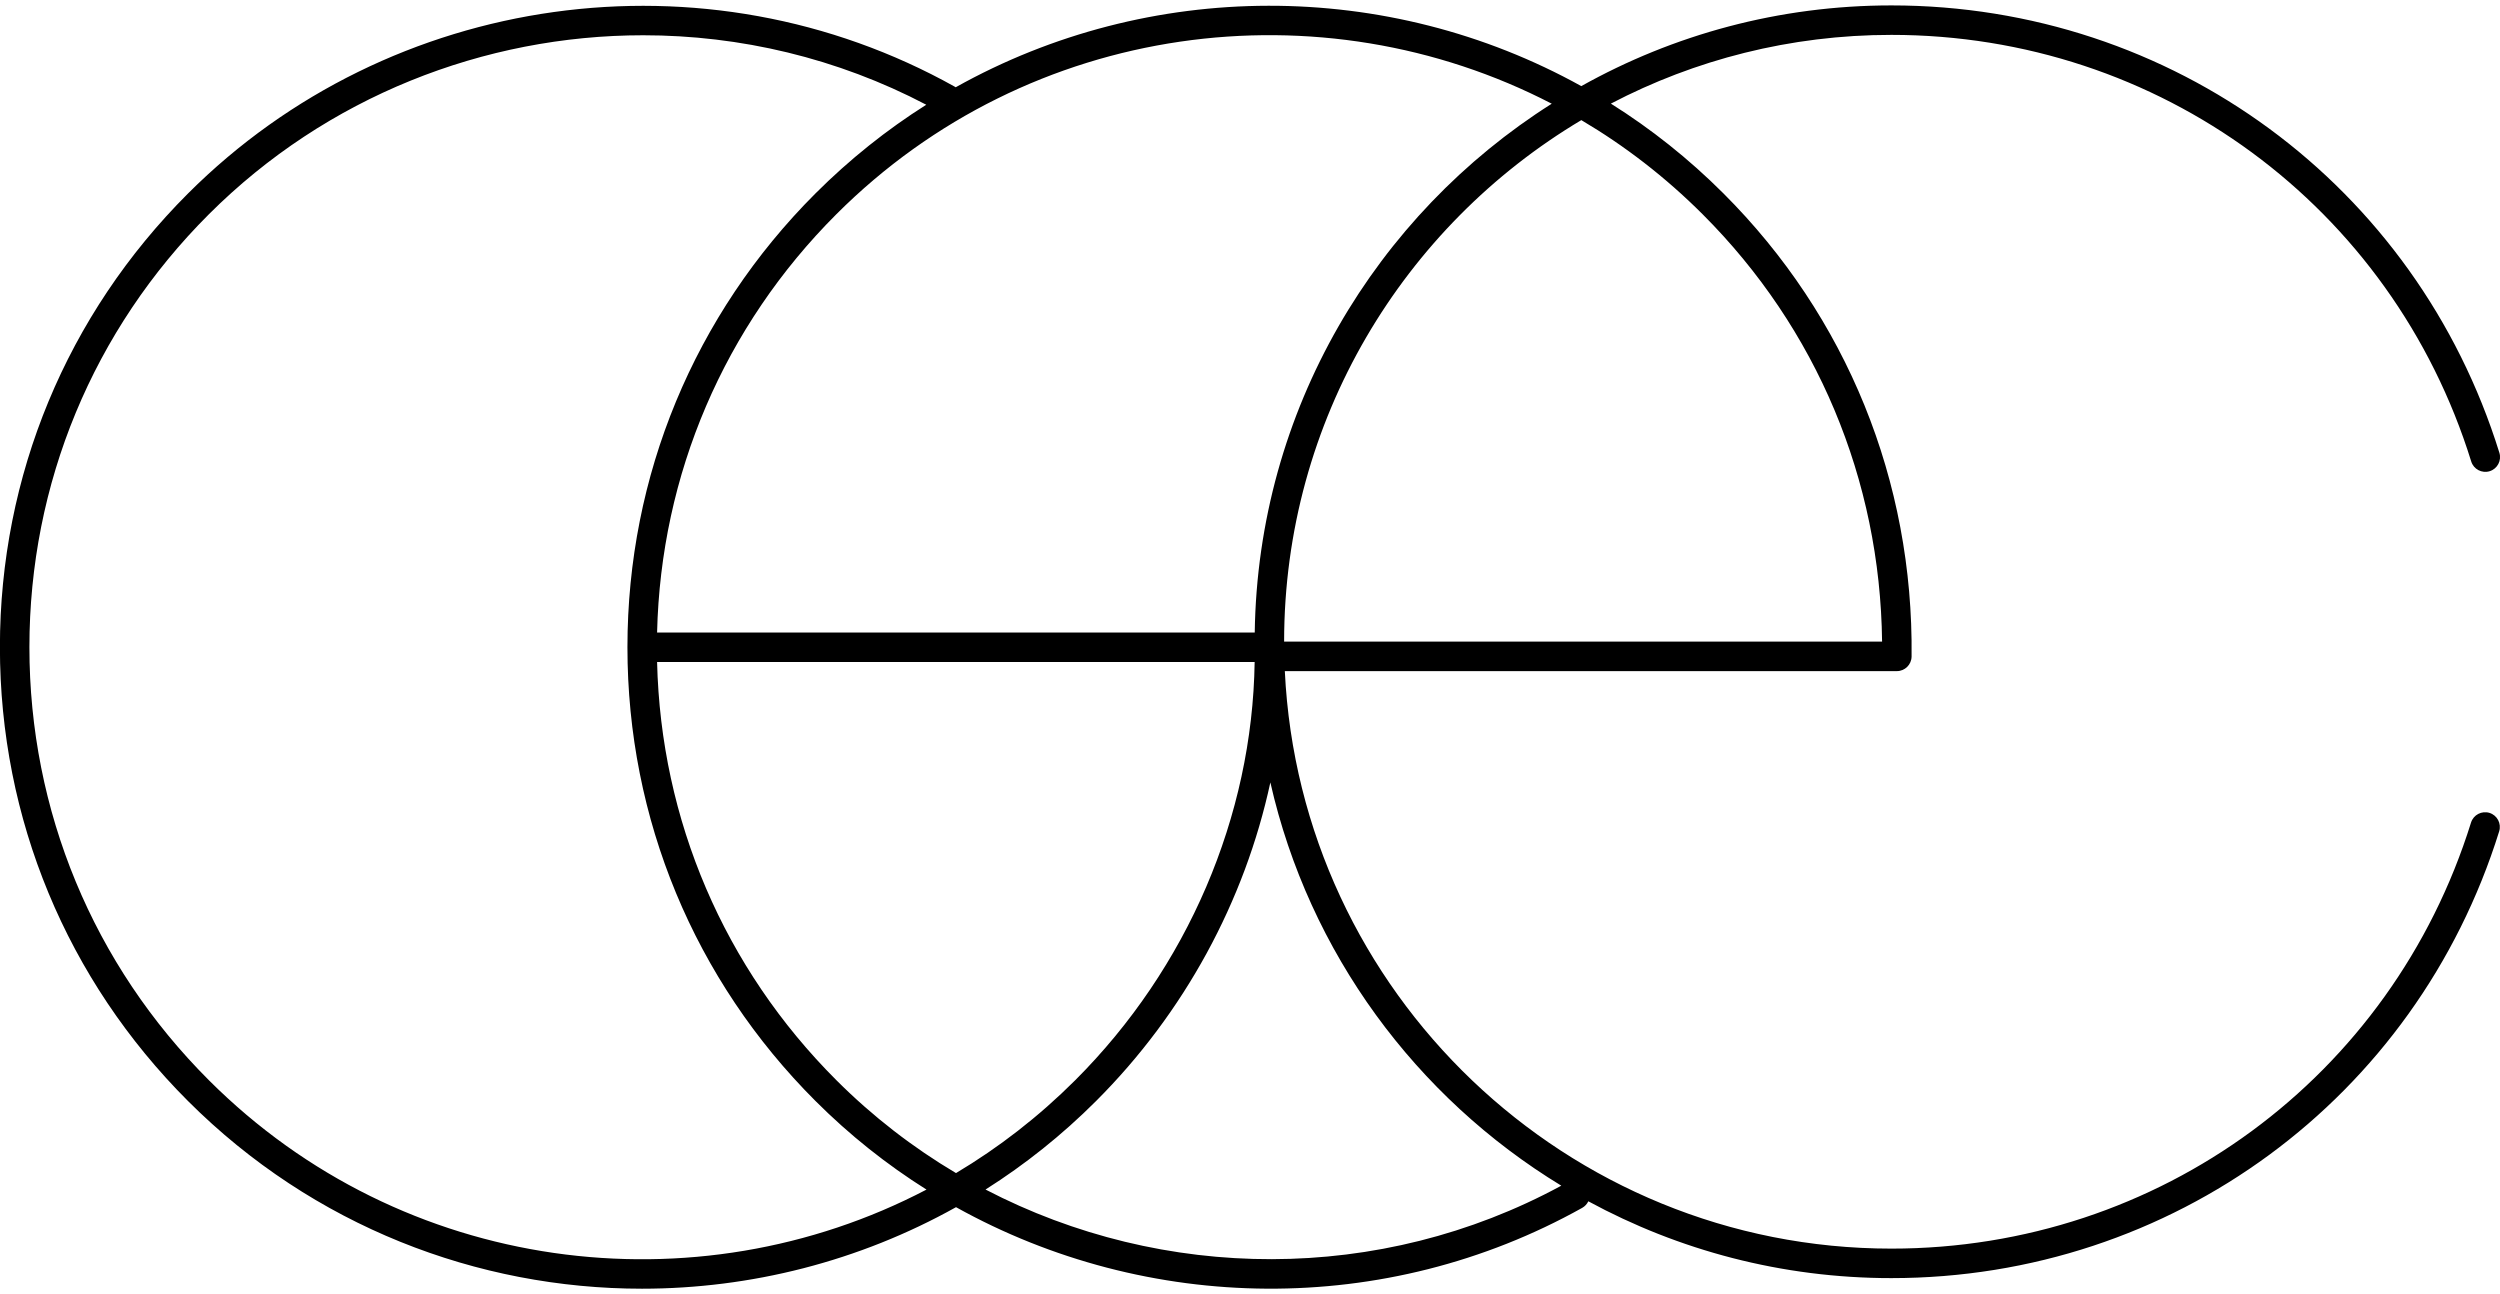 <?xml version="1.0" encoding="utf-8"?>
<!-- Generator: Adobe Illustrator 17.0.0, SVG Export Plug-In . SVG Version: 6.00 Build 0)  -->
<!DOCTYPE svg PUBLIC "-//W3C//DTD SVG 1.1//EN" "http://www.w3.org/Graphics/SVG/1.1/DTD/svg11.dtd">
<svg version="1.1" id="Layer_1" xmlns="http://www.w3.org/2000/svg" xmlns:xlink="http://www.w3.org/1999/xlink" x="0px" y="0px"
	 width="85px" height="44px" viewBox="0 0 85 44" enable-background="new 0 0 85 44" xml:space="preserve">
<g>
	<path d="M21.828,43.816c-5.59,0-11.179-2.126-15.435-6.38c-4.124-4.122-6.396-9.602-6.396-15.431S2.27,10.697,6.394,6.577
		c6.878-6.873,17.597-8.365,26.067-3.63c0.011,0.006,0.022,0.013,0.033,0.02c6.581-3.682,14.679-3.695,21.27-0.039
		c3.122-1.747,6.719-2.744,10.544-2.744c9.537,0,17.845,6.112,20.671,15.21c0.082,0.264-0.066,0.545-0.33,0.627
		c-0.265,0.081-0.545-0.066-0.627-0.33C81.327,7.015,73.404,1.186,64.308,1.186c-3.438,0-6.684,0.845-9.538,2.337
		c1.36,0.854,2.645,1.871,3.828,3.054c4.191,4.187,6.462,9.779,6.396,15.745c-0.003,0.274-0.226,0.496-0.501,0.496H43.684
		c0.522,10.915,9.573,19.635,20.624,19.635c9.086,0,17.006-5.821,19.707-14.486c0.083-0.264,0.363-0.409,0.628-0.329
		c0.264,0.083,0.411,0.363,0.329,0.628c-2.832,9.085-11.136,15.19-20.664,15.19c-3.728,0-7.239-0.947-10.305-2.612
		c-0.043,0.091-0.114,0.171-0.209,0.224c-6.695,3.74-14.793,3.593-21.289-0.024C29.202,42.89,25.514,43.815,21.828,43.816z
		 M21.869,1.199c-5.407,0-10.767,2.09-14.767,6.086C3.167,11.216,1,16.444,1,22.005s2.167,10.79,6.102,14.722
		c6.592,6.59,16.542,7.83,24.399,3.719c-1.348-0.848-2.615-1.853-3.774-3.012c-4.124-4.121-6.394-9.6-6.394-15.428
		c0-5.828,2.271-11.308,6.394-15.43c1.165-1.164,2.429-2.169,3.766-3.015C28.466,1.973,25.158,1.199,21.869,1.199z M33.508,40.444
		c6.033,3.142,13.407,3.216,19.576-0.131c-4.935-3.002-8.58-7.919-9.892-13.711c-0.871,4.036-2.923,7.832-5.926,10.833
		C36.104,38.597,34.842,39.6,33.508,40.444z M22.341,22.507c0.126,5.373,2.279,10.405,6.095,14.219
		c1.238,1.238,2.608,2.293,4.068,3.159c1.447-0.862,2.809-1.915,4.054-3.158c3.818-3.815,6.024-8.972,6.1-14.22H22.341z
		 M43.66,21.815h20.331c-0.064-5.508-2.22-10.651-6.102-14.53c-1.264-1.264-2.651-2.331-4.124-3.201
		C47.72,7.686,43.662,14.286,43.66,21.815z M22.341,21.505h20.32c0.108-7.56,4.115-14.193,10.098-17.979
		c-7.844-4.065-17.751-2.812-24.323,3.758C24.62,11.1,22.467,16.133,22.341,21.505z"/>
</g>
</svg>
